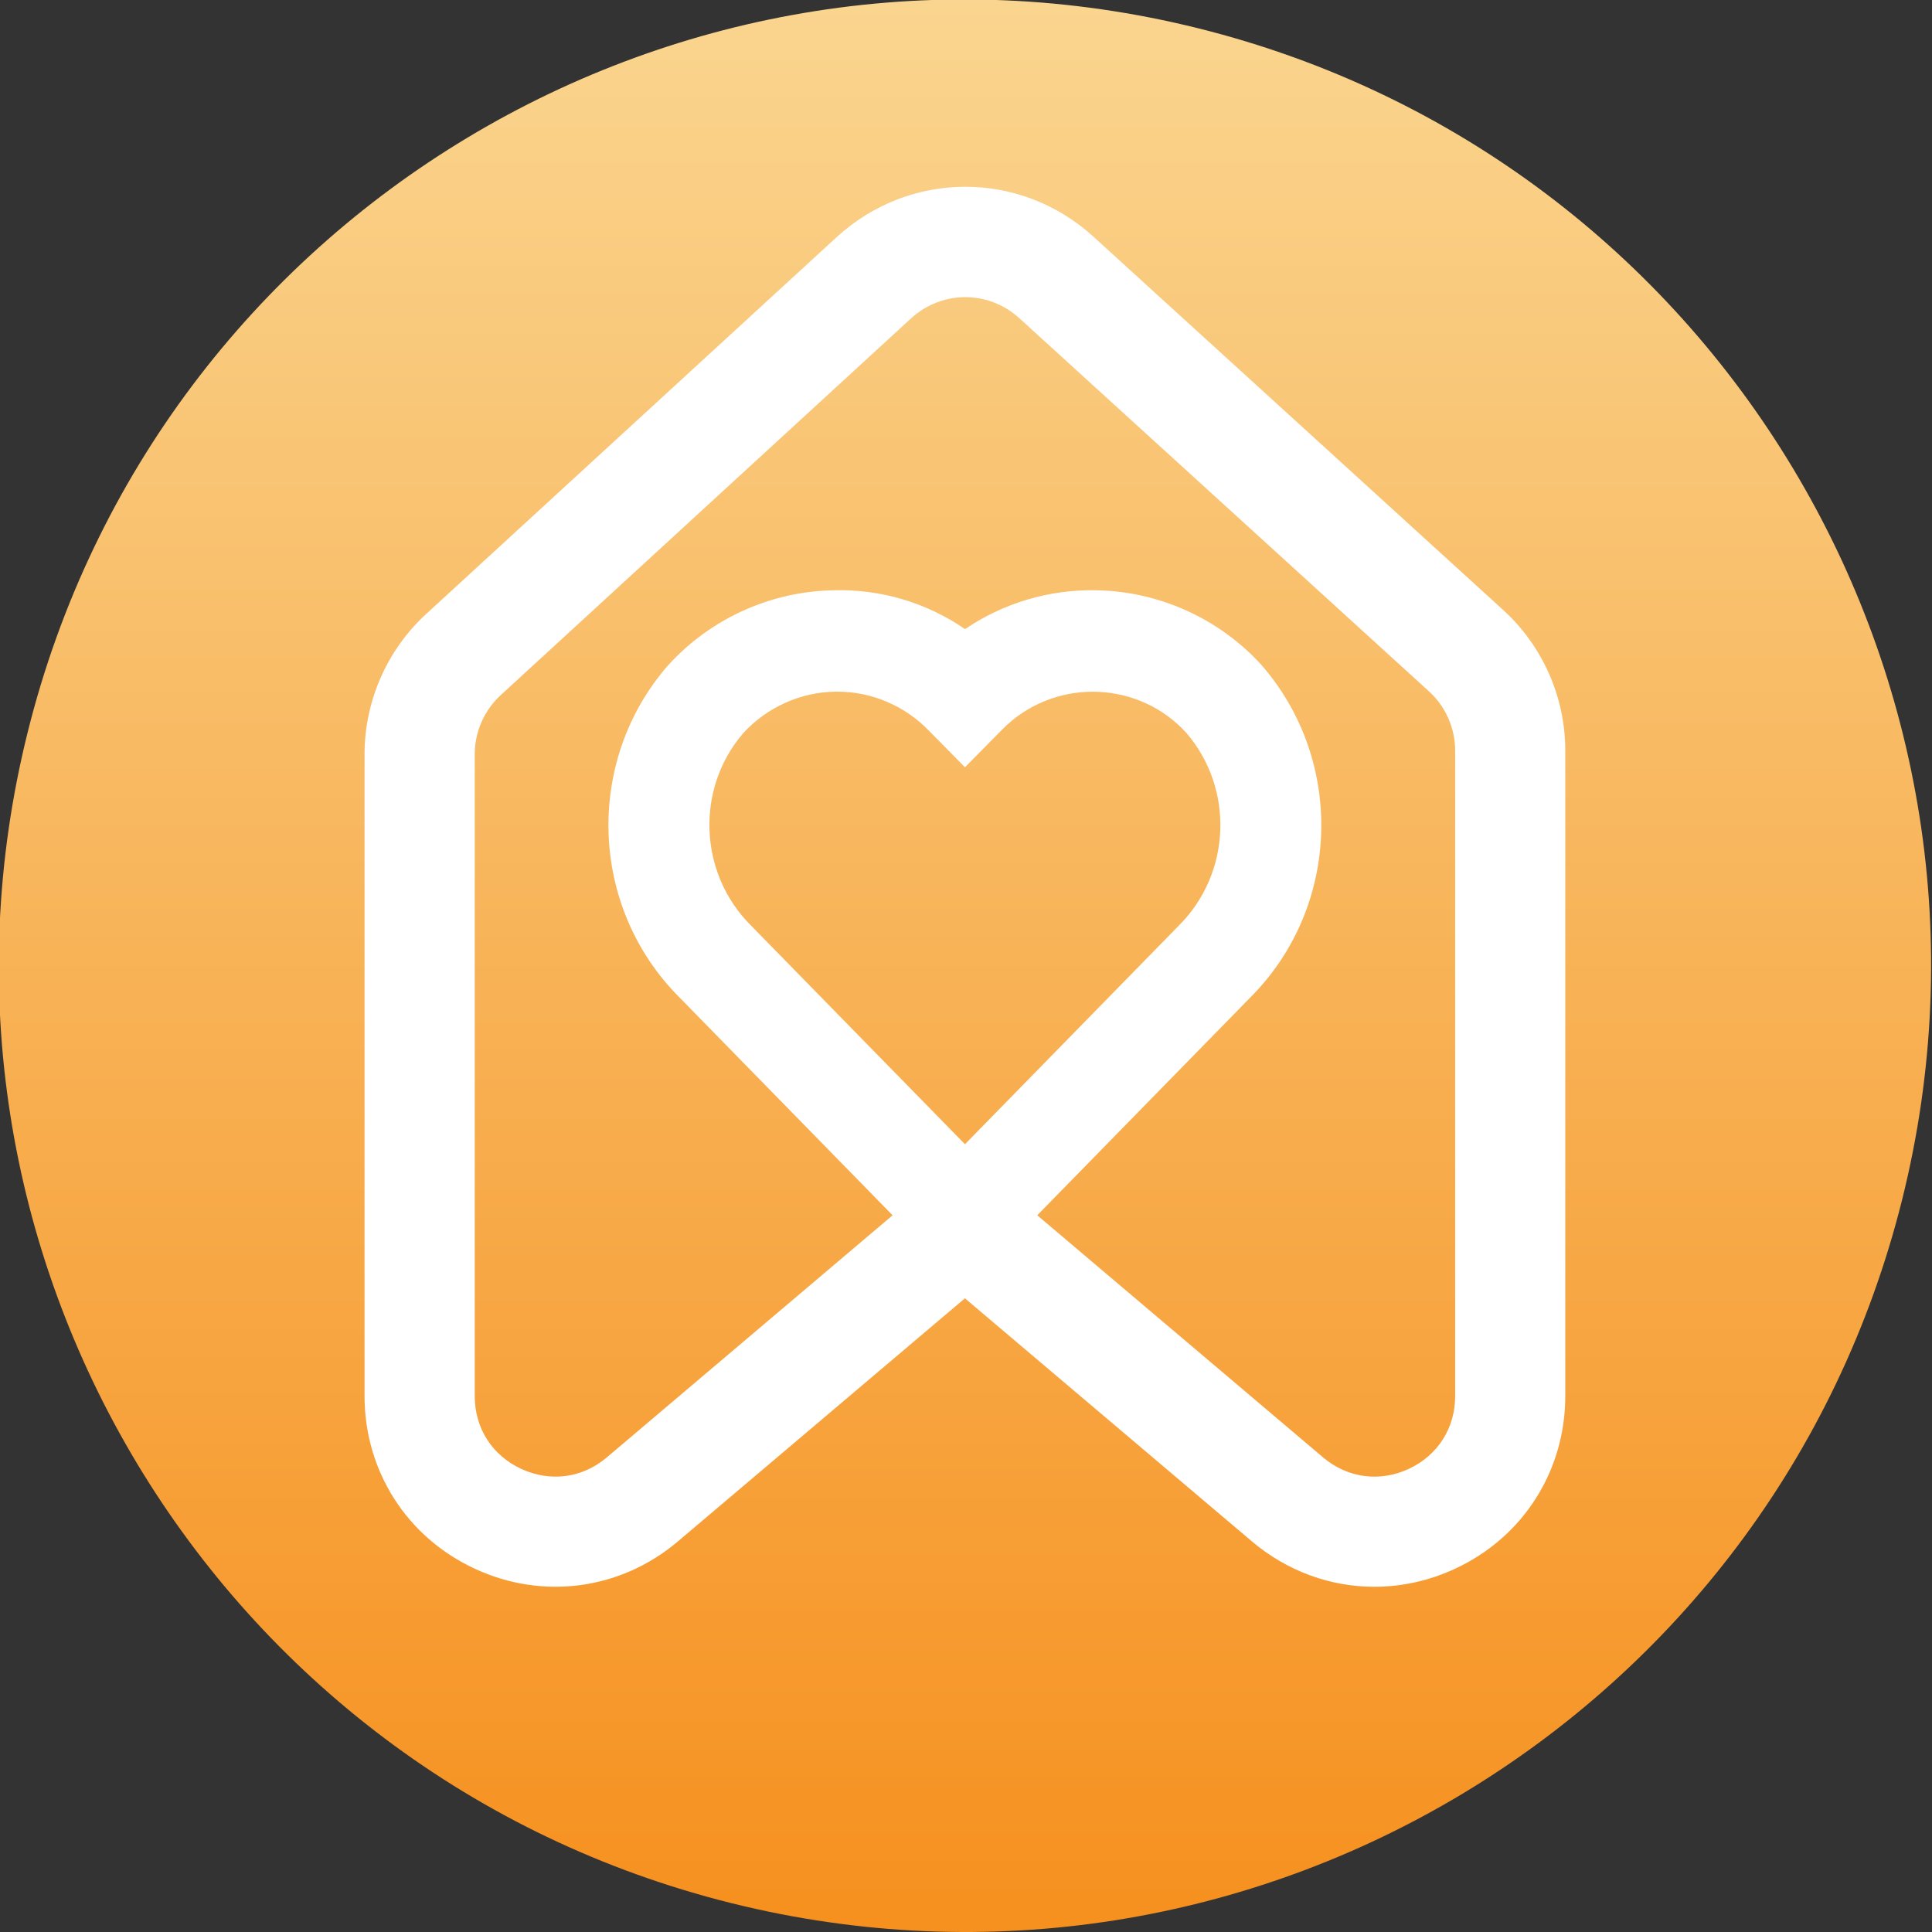 <svg width="32" height="32" viewBox="0 0 32 32" fill="none" xmlns="http://www.w3.org/2000/svg">
<rect x="0" y="0" width="32" height="32" fill="#333333" stroke="none"/>
<g clip-path="url(#clip0_2807_5054)">
<path d="M31.506 19.867C29.368 28.441 20.684 33.659 12.11 31.521C3.538 29.383 -1.68 20.699 0.459 12.126C2.595 3.551 11.279 -1.668 19.852 0.47C28.426 2.608 33.644 11.293 31.506 19.867Z" fill="url(#paint0_linear_2807_5054)"/>
<path d="M24.896 10.102L18.113 3.922C16.897 2.814 15.067 2.818 13.855 3.93L7.059 10.169C6.41 10.765 6.038 11.612 6.038 12.492V23.122C6.038 24.365 6.738 25.462 7.866 25.984C8.993 26.507 10.283 26.332 11.23 25.529L15.982 21.504L20.734 25.529C21.32 26.025 22.036 26.282 22.763 26.282C23.213 26.282 23.668 26.184 24.099 25.984C25.226 25.462 25.926 24.365 25.926 23.122V12.434C25.927 11.548 25.551 10.698 24.896 10.102ZM12.439 15.33C11.571 14.466 11.518 13.063 12.309 12.145C12.7 11.716 13.258 11.465 13.832 11.456H13.871C13.871 11.456 13.871 11.456 13.872 11.456C14.438 11.456 14.989 11.69 15.386 12.103L15.983 12.708L16.583 12.1C16.614 12.068 16.646 12.037 16.678 12.007C17.537 11.224 18.872 11.286 19.647 12.136C20.447 13.063 20.394 14.466 19.522 15.334L15.983 18.952L12.439 15.33ZM24.102 23.123C24.102 23.655 23.814 24.106 23.332 24.33C22.85 24.553 22.319 24.482 21.913 24.138L17.18 20.129L20.719 16.511C22.202 15.018 22.281 12.606 20.893 11.013C20.192 10.243 19.192 9.792 18.154 9.777C17.381 9.761 16.62 9.988 15.984 10.42C15.347 9.982 14.586 9.755 13.813 9.777C12.772 9.792 11.772 10.242 11.065 11.02C9.682 12.606 9.762 15.018 11.242 16.508L14.784 20.129L10.052 24.138C9.646 24.482 9.116 24.553 8.633 24.329C8.151 24.106 7.863 23.655 7.863 23.123V12.493C7.863 12.122 8.02 11.765 8.293 11.514L15.089 5.274C15.6 4.806 16.371 4.804 16.884 5.271L23.668 11.451C23.944 11.702 24.102 12.06 24.102 12.434V23.123Z" fill="white"/>
</g>
<defs>
<linearGradient id="paint0_linear_2807_5054" x1="15.982" y1="-0.009" x2="15.982" y2="32" gradientUnits="userSpaceOnUse">
<stop stop-color="#FAD58F"/>
<stop offset="1" stop-color="#F6901E"/>
</linearGradient>
<clipPath id="clip0_2807_5054">
<rect width="32" height="32" fill="white"/>
</clipPath>
</defs>
</svg>
